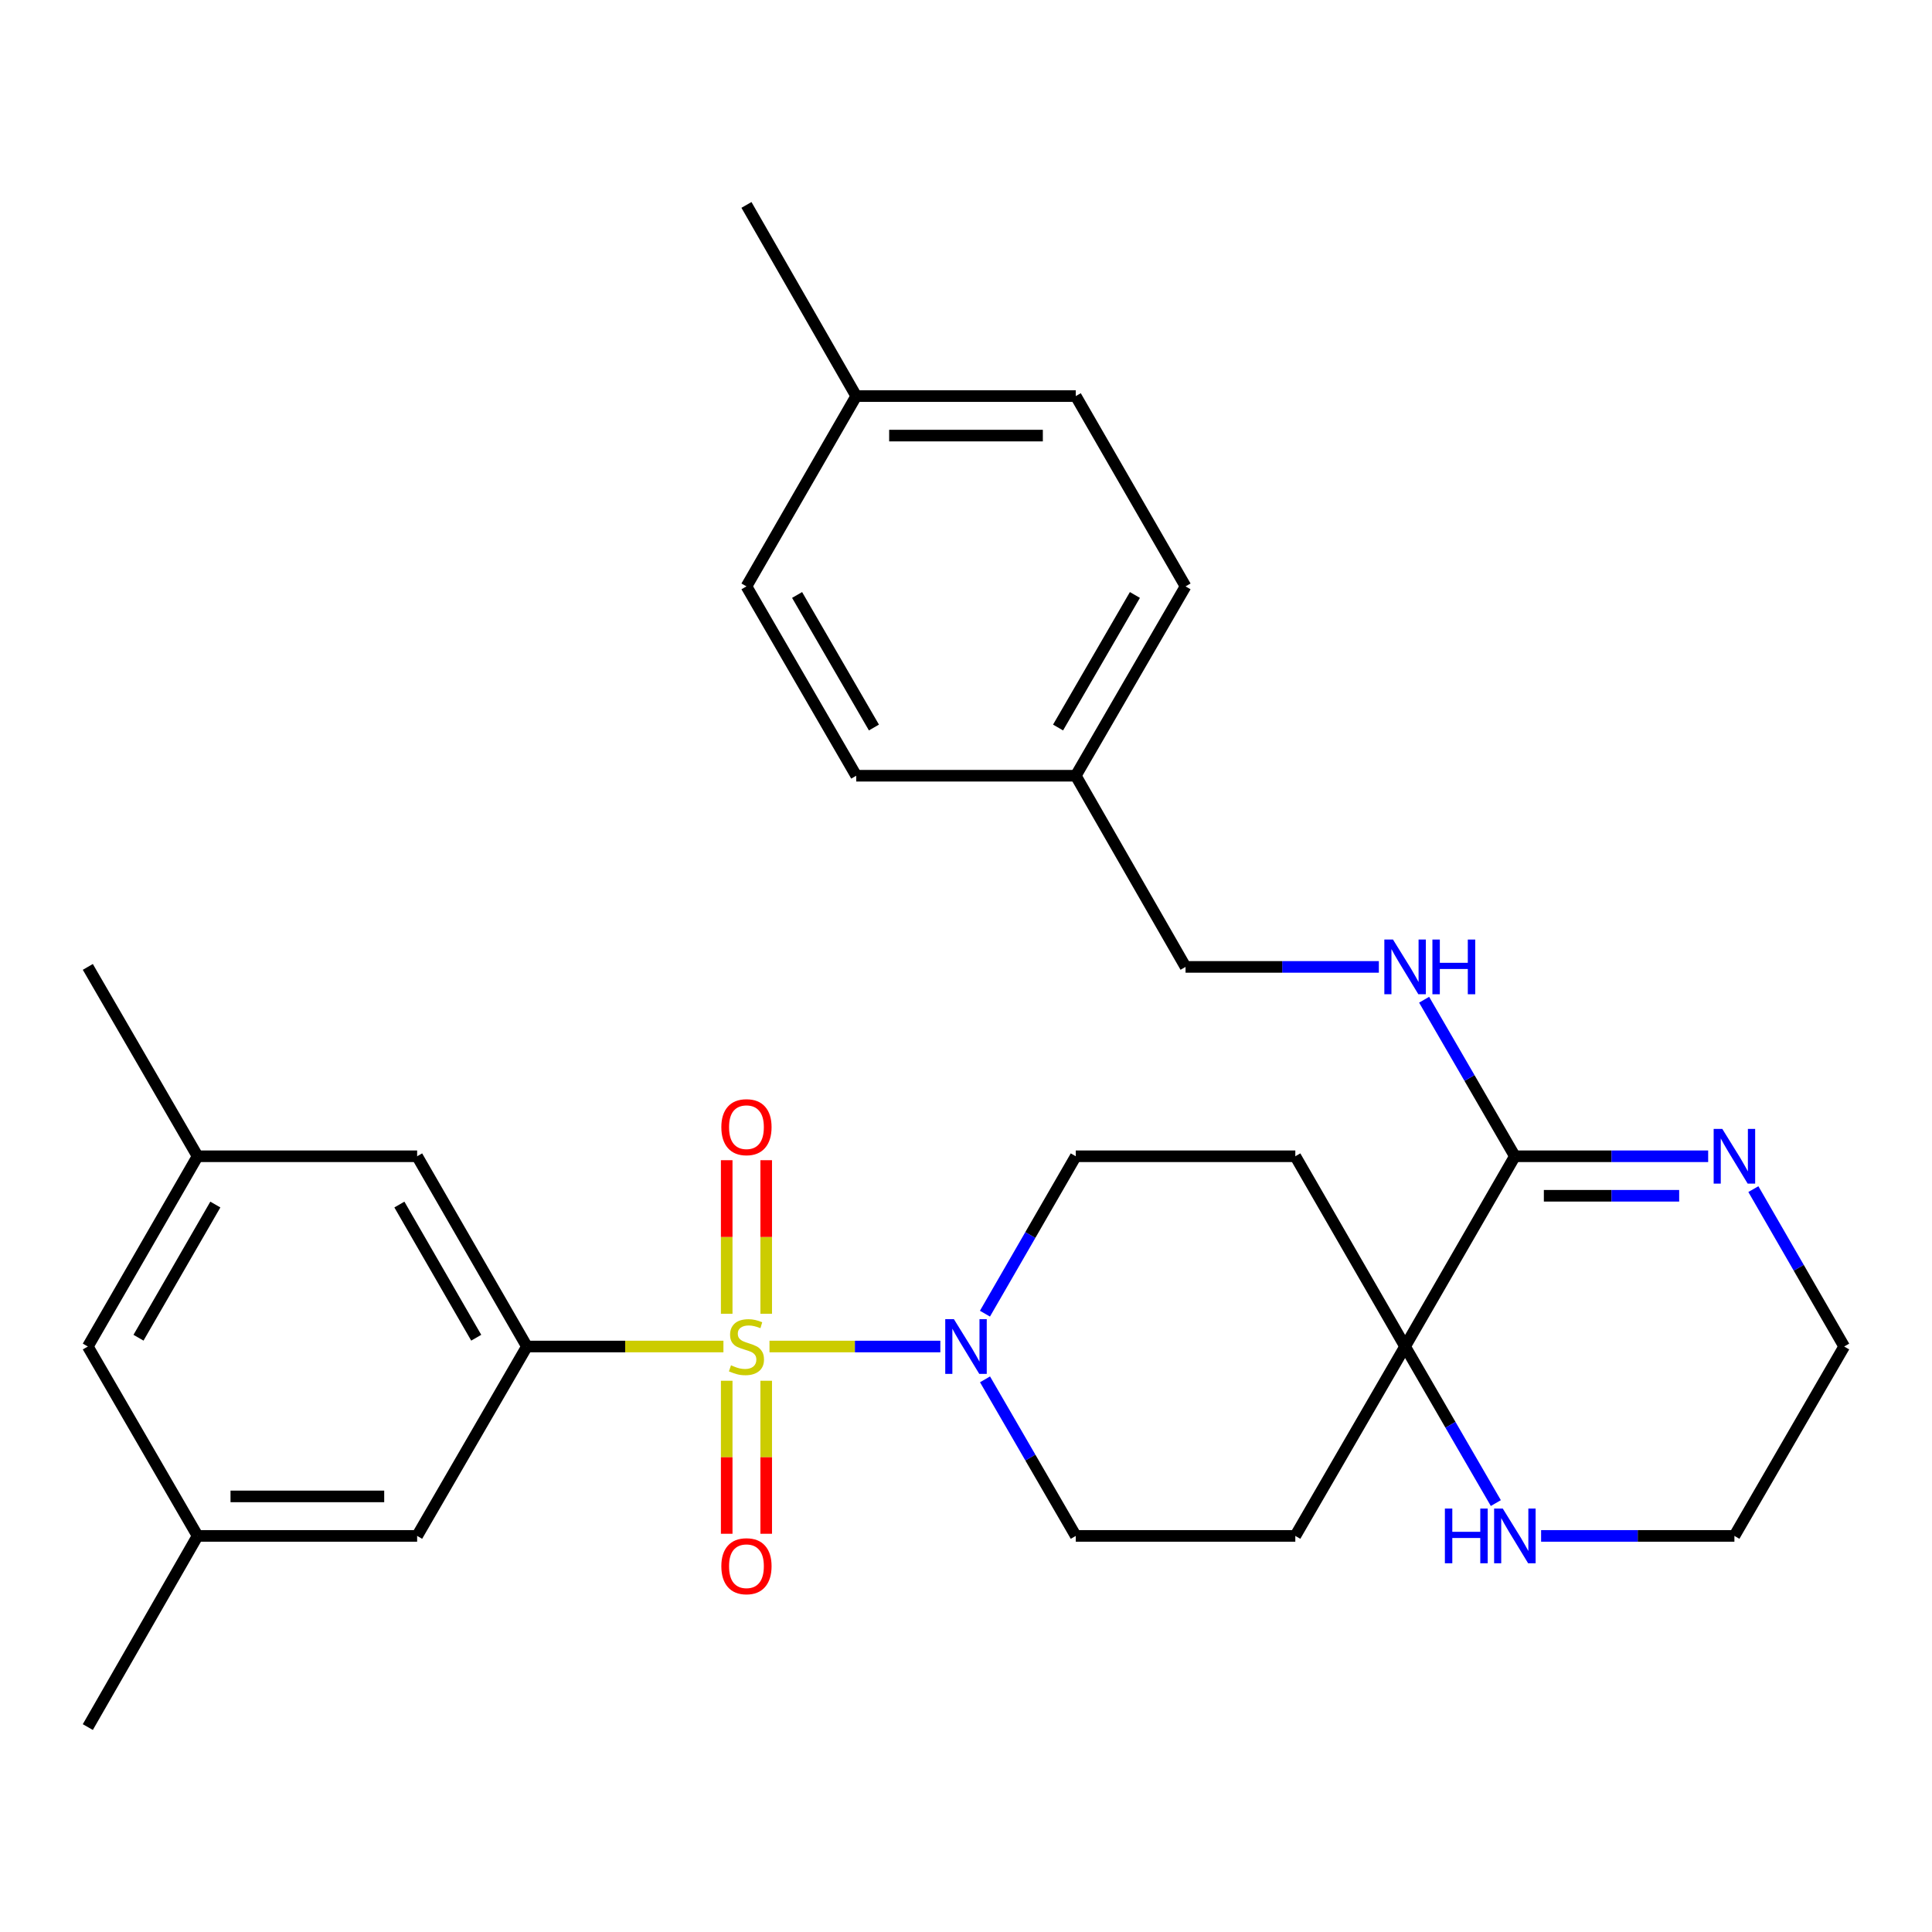 <?xml version='1.0' encoding='iso-8859-1'?>
<svg version='1.1' baseProfile='full'
              xmlns='http://www.w3.org/2000/svg'
                      xmlns:rdkit='http://www.rdkit.org/xml'
                      xmlns:xlink='http://www.w3.org/1999/xlink'
                  xml:space='preserve'
width='1000px' height='1000px' viewBox='0 0 1000 1000'>
<!-- END OF HEADER -->
<rect style='opacity:1.0;fill:#FFFFFF;stroke:none' width='1000' height='1000' x='0' y='0'> </rect>
<path class='bond-0' d='M 374.443,696.955 L 323.585,696.955' style='fill:none;fill-rule:evenodd;stroke:#CCCC00;stroke-width:6px;stroke-linecap:butt;stroke-linejoin:miter;stroke-opacity:1' />
<path class='bond-0' d='M 323.585,696.955 L 272.727,696.955' style='fill:none;fill-rule:evenodd;stroke:#000000;stroke-width:6px;stroke-linecap:butt;stroke-linejoin:miter;stroke-opacity:1' />
<path class='bond-1' d='M 398.285,696.955 L 442.501,696.955' style='fill:none;fill-rule:evenodd;stroke:#CCCC00;stroke-width:6px;stroke-linecap:butt;stroke-linejoin:miter;stroke-opacity:1' />
<path class='bond-1' d='M 442.501,696.955 L 486.717,696.955' style='fill:none;fill-rule:evenodd;stroke:#0000FF;stroke-width:6px;stroke-linecap:butt;stroke-linejoin:miter;stroke-opacity:1' />
<path class='bond-5' d='M 376.14,714.676 L 376.14,754.275' style='fill:none;fill-rule:evenodd;stroke:#CCCC00;stroke-width:6px;stroke-linecap:butt;stroke-linejoin:miter;stroke-opacity:1' />
<path class='bond-5' d='M 376.14,754.275 L 376.14,793.874' style='fill:none;fill-rule:evenodd;stroke:#FF0000;stroke-width:6px;stroke-linecap:butt;stroke-linejoin:miter;stroke-opacity:1' />
<path class='bond-5' d='M 396.587,714.676 L 396.587,754.275' style='fill:none;fill-rule:evenodd;stroke:#CCCC00;stroke-width:6px;stroke-linecap:butt;stroke-linejoin:miter;stroke-opacity:1' />
<path class='bond-5' d='M 396.587,754.275 L 396.587,793.874' style='fill:none;fill-rule:evenodd;stroke:#FF0000;stroke-width:6px;stroke-linecap:butt;stroke-linejoin:miter;stroke-opacity:1' />
<path class='bond-6' d='M 396.587,679.995 L 396.587,640.256' style='fill:none;fill-rule:evenodd;stroke:#CCCC00;stroke-width:6px;stroke-linecap:butt;stroke-linejoin:miter;stroke-opacity:1' />
<path class='bond-6' d='M 396.587,640.256 L 396.587,600.518' style='fill:none;fill-rule:evenodd;stroke:#FF0000;stroke-width:6px;stroke-linecap:butt;stroke-linejoin:miter;stroke-opacity:1' />
<path class='bond-6' d='M 376.14,679.995 L 376.14,640.256' style='fill:none;fill-rule:evenodd;stroke:#CCCC00;stroke-width:6px;stroke-linecap:butt;stroke-linejoin:miter;stroke-opacity:1' />
<path class='bond-6' d='M 376.14,640.256 L 376.14,600.518' style='fill:none;fill-rule:evenodd;stroke:#FF0000;stroke-width:6px;stroke-linecap:butt;stroke-linejoin:miter;stroke-opacity:1' />
<path class='bond-11' d='M 272.727,696.955 L 215.909,598.483' style='fill:none;fill-rule:evenodd;stroke:#000000;stroke-width:6px;stroke-linecap:butt;stroke-linejoin:miter;stroke-opacity:1' />
<path class='bond-11' d='M 246.495,692.403 L 206.722,623.473' style='fill:none;fill-rule:evenodd;stroke:#000000;stroke-width:6px;stroke-linecap:butt;stroke-linejoin:miter;stroke-opacity:1' />
<path class='bond-12' d='M 272.727,696.955 L 215.909,794.984' style='fill:none;fill-rule:evenodd;stroke:#000000;stroke-width:6px;stroke-linecap:butt;stroke-linejoin:miter;stroke-opacity:1' />
<path class='bond-13' d='M 509.849,713.948 L 533.334,754.466' style='fill:none;fill-rule:evenodd;stroke:#0000FF;stroke-width:6px;stroke-linecap:butt;stroke-linejoin:miter;stroke-opacity:1' />
<path class='bond-13' d='M 533.334,754.466 L 556.818,794.984' style='fill:none;fill-rule:evenodd;stroke:#000000;stroke-width:6px;stroke-linecap:butt;stroke-linejoin:miter;stroke-opacity:1' />
<path class='bond-14' d='M 509.81,679.953 L 533.314,639.218' style='fill:none;fill-rule:evenodd;stroke:#0000FF;stroke-width:6px;stroke-linecap:butt;stroke-linejoin:miter;stroke-opacity:1' />
<path class='bond-14' d='M 533.314,639.218 L 556.818,598.483' style='fill:none;fill-rule:evenodd;stroke:#000000;stroke-width:6px;stroke-linecap:butt;stroke-linejoin:miter;stroke-opacity:1' />
<path class='bond-2' d='M 784.091,598.483 L 727.273,696.955' style='fill:none;fill-rule:evenodd;stroke:#000000;stroke-width:6px;stroke-linecap:butt;stroke-linejoin:miter;stroke-opacity:1' />
<path class='bond-4' d='M 784.091,598.483 L 834.119,598.483' style='fill:none;fill-rule:evenodd;stroke:#000000;stroke-width:6px;stroke-linecap:butt;stroke-linejoin:miter;stroke-opacity:1' />
<path class='bond-4' d='M 834.119,598.483 L 884.146,598.483' style='fill:none;fill-rule:evenodd;stroke:#0000FF;stroke-width:6px;stroke-linecap:butt;stroke-linejoin:miter;stroke-opacity:1' />
<path class='bond-4' d='M 799.099,618.93 L 834.119,618.93' style='fill:none;fill-rule:evenodd;stroke:#000000;stroke-width:6px;stroke-linecap:butt;stroke-linejoin:miter;stroke-opacity:1' />
<path class='bond-4' d='M 834.119,618.93 L 869.138,618.93' style='fill:none;fill-rule:evenodd;stroke:#0000FF;stroke-width:6px;stroke-linecap:butt;stroke-linejoin:miter;stroke-opacity:1' />
<path class='bond-7' d='M 784.091,598.483 L 760.607,557.971' style='fill:none;fill-rule:evenodd;stroke:#000000;stroke-width:6px;stroke-linecap:butt;stroke-linejoin:miter;stroke-opacity:1' />
<path class='bond-7' d='M 760.607,557.971 L 737.123,517.458' style='fill:none;fill-rule:evenodd;stroke:#0000FF;stroke-width:6px;stroke-linecap:butt;stroke-linejoin:miter;stroke-opacity:1' />
<path class='bond-3' d='M 727.273,696.955 L 670.455,598.483' style='fill:none;fill-rule:evenodd;stroke:#000000;stroke-width:6px;stroke-linecap:butt;stroke-linejoin:miter;stroke-opacity:1' />
<path class='bond-8' d='M 727.273,696.955 L 750.757,737.473' style='fill:none;fill-rule:evenodd;stroke:#000000;stroke-width:6px;stroke-linecap:butt;stroke-linejoin:miter;stroke-opacity:1' />
<path class='bond-8' d='M 750.757,737.473 L 774.242,777.992' style='fill:none;fill-rule:evenodd;stroke:#0000FF;stroke-width:6px;stroke-linecap:butt;stroke-linejoin:miter;stroke-opacity:1' />
<path class='bond-30' d='M 727.273,696.955 L 670.455,794.984' style='fill:none;fill-rule:evenodd;stroke:#000000;stroke-width:6px;stroke-linecap:butt;stroke-linejoin:miter;stroke-opacity:1' />
<path class='bond-32' d='M 907.538,615.486 L 931.041,656.22' style='fill:none;fill-rule:evenodd;stroke:#0000FF;stroke-width:6px;stroke-linecap:butt;stroke-linejoin:miter;stroke-opacity:1' />
<path class='bond-32' d='M 931.041,656.22 L 954.545,696.955' style='fill:none;fill-rule:evenodd;stroke:#000000;stroke-width:6px;stroke-linecap:butt;stroke-linejoin:miter;stroke-opacity:1' />
<path class='bond-18' d='M 713.692,500.466 L 663.664,500.466' style='fill:none;fill-rule:evenodd;stroke:#0000FF;stroke-width:6px;stroke-linecap:butt;stroke-linejoin:miter;stroke-opacity:1' />
<path class='bond-18' d='M 663.664,500.466 L 613.636,500.466' style='fill:none;fill-rule:evenodd;stroke:#000000;stroke-width:6px;stroke-linecap:butt;stroke-linejoin:miter;stroke-opacity:1' />
<path class='bond-26' d='M 797.672,794.984 L 847.7,794.984' style='fill:none;fill-rule:evenodd;stroke:#0000FF;stroke-width:6px;stroke-linecap:butt;stroke-linejoin:miter;stroke-opacity:1' />
<path class='bond-26' d='M 847.7,794.984 L 897.727,794.984' style='fill:none;fill-rule:evenodd;stroke:#000000;stroke-width:6px;stroke-linecap:butt;stroke-linejoin:miter;stroke-opacity:1' />
<path class='bond-9' d='M 670.455,598.483 L 556.818,598.483' style='fill:none;fill-rule:evenodd;stroke:#000000;stroke-width:6px;stroke-linecap:butt;stroke-linejoin:miter;stroke-opacity:1' />
<path class='bond-10' d='M 670.455,794.984 L 556.818,794.984' style='fill:none;fill-rule:evenodd;stroke:#000000;stroke-width:6px;stroke-linecap:butt;stroke-linejoin:miter;stroke-opacity:1' />
<path class='bond-15' d='M 215.909,598.483 L 102.273,598.483' style='fill:none;fill-rule:evenodd;stroke:#000000;stroke-width:6px;stroke-linecap:butt;stroke-linejoin:miter;stroke-opacity:1' />
<path class='bond-16' d='M 215.909,794.984 L 102.273,794.984' style='fill:none;fill-rule:evenodd;stroke:#000000;stroke-width:6px;stroke-linecap:butt;stroke-linejoin:miter;stroke-opacity:1' />
<path class='bond-16' d='M 198.864,774.538 L 119.318,774.538' style='fill:none;fill-rule:evenodd;stroke:#000000;stroke-width:6px;stroke-linecap:butt;stroke-linejoin:miter;stroke-opacity:1' />
<path class='bond-28' d='M 102.273,598.483 L 45.455,500.466' style='fill:none;fill-rule:evenodd;stroke:#000000;stroke-width:6px;stroke-linecap:butt;stroke-linejoin:miter;stroke-opacity:1' />
<path class='bond-31' d='M 102.273,598.483 L 45.455,696.955' style='fill:none;fill-rule:evenodd;stroke:#000000;stroke-width:6px;stroke-linecap:butt;stroke-linejoin:miter;stroke-opacity:1' />
<path class='bond-31' d='M 111.46,623.473 L 71.687,692.403' style='fill:none;fill-rule:evenodd;stroke:#000000;stroke-width:6px;stroke-linecap:butt;stroke-linejoin:miter;stroke-opacity:1' />
<path class='bond-17' d='M 102.273,794.984 L 45.455,696.955' style='fill:none;fill-rule:evenodd;stroke:#000000;stroke-width:6px;stroke-linecap:butt;stroke-linejoin:miter;stroke-opacity:1' />
<path class='bond-27' d='M 102.273,794.984 L 45.455,893.933' style='fill:none;fill-rule:evenodd;stroke:#000000;stroke-width:6px;stroke-linecap:butt;stroke-linejoin:miter;stroke-opacity:1' />
<path class='bond-19' d='M 613.636,500.466 L 556.818,401.517' style='fill:none;fill-rule:evenodd;stroke:#000000;stroke-width:6px;stroke-linecap:butt;stroke-linejoin:miter;stroke-opacity:1' />
<path class='bond-21' d='M 556.818,401.517 L 443.182,401.517' style='fill:none;fill-rule:evenodd;stroke:#000000;stroke-width:6px;stroke-linecap:butt;stroke-linejoin:miter;stroke-opacity:1' />
<path class='bond-22' d='M 556.818,401.517 L 613.636,303.51' style='fill:none;fill-rule:evenodd;stroke:#000000;stroke-width:6px;stroke-linecap:butt;stroke-linejoin:miter;stroke-opacity:1' />
<path class='bond-22' d='M 547.652,376.561 L 587.425,307.956' style='fill:none;fill-rule:evenodd;stroke:#000000;stroke-width:6px;stroke-linecap:butt;stroke-linejoin:miter;stroke-opacity:1' />
<path class='bond-20' d='M 443.182,205.016 L 556.818,205.016' style='fill:none;fill-rule:evenodd;stroke:#000000;stroke-width:6px;stroke-linecap:butt;stroke-linejoin:miter;stroke-opacity:1' />
<path class='bond-20' d='M 460.227,225.462 L 539.773,225.462' style='fill:none;fill-rule:evenodd;stroke:#000000;stroke-width:6px;stroke-linecap:butt;stroke-linejoin:miter;stroke-opacity:1' />
<path class='bond-29' d='M 443.182,205.016 L 386.364,106.067' style='fill:none;fill-rule:evenodd;stroke:#000000;stroke-width:6px;stroke-linecap:butt;stroke-linejoin:miter;stroke-opacity:1' />
<path class='bond-33' d='M 443.182,205.016 L 386.364,303.51' style='fill:none;fill-rule:evenodd;stroke:#000000;stroke-width:6px;stroke-linecap:butt;stroke-linejoin:miter;stroke-opacity:1' />
<path class='bond-23' d='M 443.182,401.517 L 386.364,303.51' style='fill:none;fill-rule:evenodd;stroke:#000000;stroke-width:6px;stroke-linecap:butt;stroke-linejoin:miter;stroke-opacity:1' />
<path class='bond-23' d='M 452.348,376.561 L 412.575,307.956' style='fill:none;fill-rule:evenodd;stroke:#000000;stroke-width:6px;stroke-linecap:butt;stroke-linejoin:miter;stroke-opacity:1' />
<path class='bond-24' d='M 613.636,303.51 L 556.818,205.016' style='fill:none;fill-rule:evenodd;stroke:#000000;stroke-width:6px;stroke-linecap:butt;stroke-linejoin:miter;stroke-opacity:1' />
<path class='bond-25' d='M 954.545,696.955 L 897.727,794.984' style='fill:none;fill-rule:evenodd;stroke:#000000;stroke-width:6px;stroke-linecap:butt;stroke-linejoin:miter;stroke-opacity:1' />
<path  class='atom-0' d='M 378.364 706.675
Q 378.684 706.795, 380.004 707.355
Q 381.324 707.915, 382.764 708.275
Q 384.244 708.595, 385.684 708.595
Q 388.364 708.595, 389.924 707.315
Q 391.484 705.995, 391.484 703.715
Q 391.484 702.155, 390.684 701.195
Q 389.924 700.235, 388.724 699.715
Q 387.524 699.195, 385.524 698.595
Q 383.004 697.835, 381.484 697.115
Q 380.004 696.395, 378.924 694.875
Q 377.884 693.355, 377.884 690.795
Q 377.884 687.235, 380.284 685.035
Q 382.724 682.835, 387.524 682.835
Q 390.804 682.835, 394.524 684.395
L 393.604 687.475
Q 390.204 686.075, 387.644 686.075
Q 384.884 686.075, 383.364 687.235
Q 381.844 688.355, 381.884 690.315
Q 381.884 691.835, 382.644 692.755
Q 383.444 693.675, 384.564 694.195
Q 385.724 694.715, 387.644 695.315
Q 390.204 696.115, 391.724 696.915
Q 393.244 697.715, 394.324 699.355
Q 395.444 700.955, 395.444 703.715
Q 395.444 707.635, 392.804 709.755
Q 390.204 711.835, 385.844 711.835
Q 383.324 711.835, 381.404 711.275
Q 379.524 710.755, 377.284 709.835
L 378.364 706.675
' fill='#CCCC00'/>
<path  class='atom-2' d='M 493.74 682.795
L 503.02 697.795
Q 503.94 699.275, 505.42 701.955
Q 506.9 704.635, 506.98 704.795
L 506.98 682.795
L 510.74 682.795
L 510.74 711.115
L 506.86 711.115
L 496.9 694.715
Q 495.74 692.795, 494.5 690.595
Q 493.3 688.395, 492.94 687.715
L 492.94 711.115
L 489.26 711.115
L 489.26 682.795
L 493.74 682.795
' fill='#0000FF'/>
<path  class='atom-5' d='M 891.467 584.323
L 900.747 599.323
Q 901.667 600.803, 903.147 603.483
Q 904.627 606.163, 904.707 606.323
L 904.707 584.323
L 908.467 584.323
L 908.467 612.643
L 904.587 612.643
L 894.627 596.243
Q 893.467 594.323, 892.227 592.123
Q 891.027 589.923, 890.667 589.243
L 890.667 612.643
L 886.987 612.643
L 886.987 584.323
L 891.467 584.323
' fill='#0000FF'/>
<path  class='atom-6' d='M 373.364 810.672
Q 373.364 803.872, 376.724 800.072
Q 380.084 796.272, 386.364 796.272
Q 392.644 796.272, 396.004 800.072
Q 399.364 803.872, 399.364 810.672
Q 399.364 817.552, 395.964 821.472
Q 392.564 825.352, 386.364 825.352
Q 380.124 825.352, 376.724 821.472
Q 373.364 817.592, 373.364 810.672
M 386.364 822.152
Q 390.684 822.152, 393.004 819.272
Q 395.364 816.352, 395.364 810.672
Q 395.364 805.112, 393.004 802.312
Q 390.684 799.472, 386.364 799.472
Q 382.044 799.472, 379.684 802.272
Q 377.364 805.072, 377.364 810.672
Q 377.364 816.392, 379.684 819.272
Q 382.044 822.152, 386.364 822.152
' fill='#FF0000'/>
<path  class='atom-7' d='M 373.364 583.422
Q 373.364 576.622, 376.724 572.822
Q 380.084 569.022, 386.364 569.022
Q 392.644 569.022, 396.004 572.822
Q 399.364 576.622, 399.364 583.422
Q 399.364 590.302, 395.964 594.222
Q 392.564 598.102, 386.364 598.102
Q 380.124 598.102, 376.724 594.222
Q 373.364 590.342, 373.364 583.422
M 386.364 594.902
Q 390.684 594.902, 393.004 592.022
Q 395.364 589.102, 395.364 583.422
Q 395.364 577.862, 393.004 575.062
Q 390.684 572.222, 386.364 572.222
Q 382.044 572.222, 379.684 575.022
Q 377.364 577.822, 377.364 583.422
Q 377.364 589.142, 379.684 592.022
Q 382.044 594.902, 386.364 594.902
' fill='#FF0000'/>
<path  class='atom-8' d='M 721.013 486.306
L 730.293 501.306
Q 731.213 502.786, 732.693 505.466
Q 734.173 508.146, 734.253 508.306
L 734.253 486.306
L 738.013 486.306
L 738.013 514.626
L 734.133 514.626
L 724.173 498.226
Q 723.013 496.306, 721.773 494.106
Q 720.573 491.906, 720.213 491.226
L 720.213 514.626
L 716.533 514.626
L 716.533 486.306
L 721.013 486.306
' fill='#0000FF'/>
<path  class='atom-8' d='M 741.413 486.306
L 745.253 486.306
L 745.253 498.346
L 759.733 498.346
L 759.733 486.306
L 763.573 486.306
L 763.573 514.626
L 759.733 514.626
L 759.733 501.546
L 745.253 501.546
L 745.253 514.626
L 741.413 514.626
L 741.413 486.306
' fill='#0000FF'/>
<path  class='atom-9' d='M 747.871 780.824
L 751.711 780.824
L 751.711 792.864
L 766.191 792.864
L 766.191 780.824
L 770.031 780.824
L 770.031 809.144
L 766.191 809.144
L 766.191 796.064
L 751.711 796.064
L 751.711 809.144
L 747.871 809.144
L 747.871 780.824
' fill='#0000FF'/>
<path  class='atom-9' d='M 777.831 780.824
L 787.111 795.824
Q 788.031 797.304, 789.511 799.984
Q 790.991 802.664, 791.071 802.824
L 791.071 780.824
L 794.831 780.824
L 794.831 809.144
L 790.951 809.144
L 780.991 792.744
Q 779.831 790.824, 778.591 788.624
Q 777.391 786.424, 777.031 785.744
L 777.031 809.144
L 773.351 809.144
L 773.351 780.824
L 777.831 780.824
' fill='#0000FF'/>
</svg>
